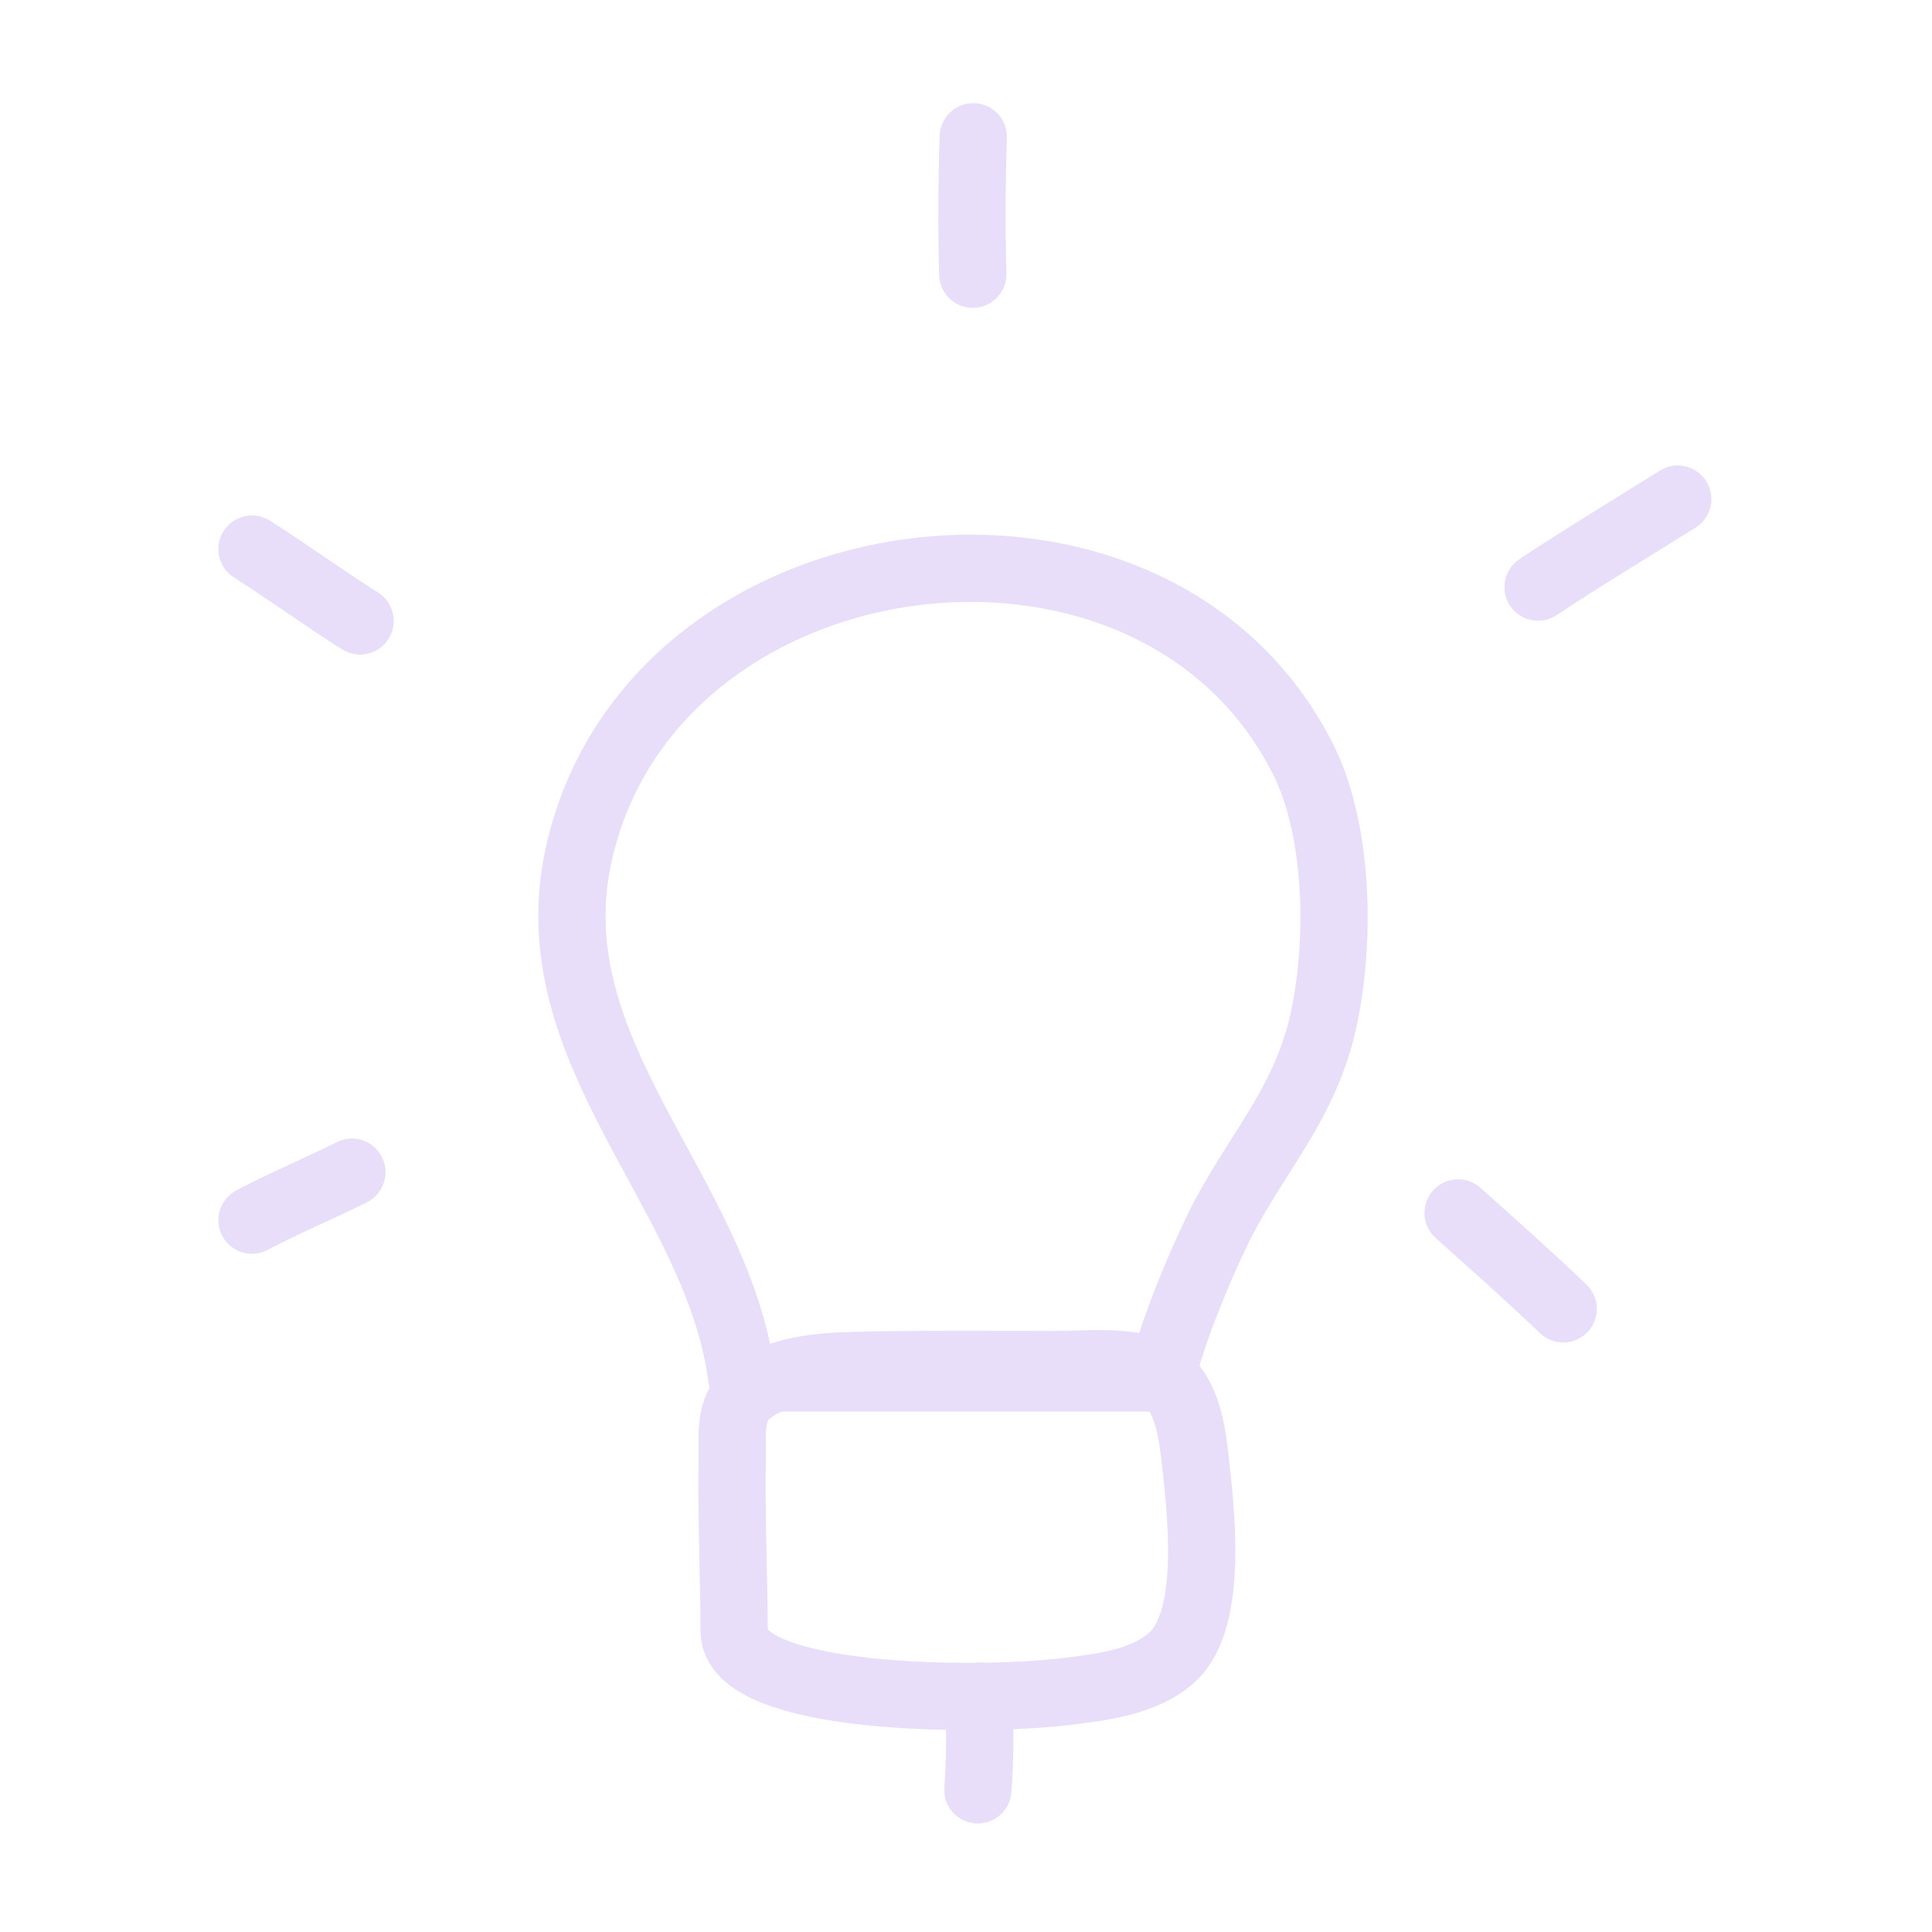 <svg xmlns="http://www.w3.org/2000/svg" width="111" height="111" viewBox="0 0 111 111" fill="none"><g opacity="0.17"><path d="M74.884 43.66C66.299 26.474 37.372 30.257 33.24 49.134C30.747 60.526 41.259 68.497 42.617 79.166H66.716C67.424 76.314 68.865 72.921 69.864 70.835C71.939 66.504 74.874 63.672 75.988 58.84C77.049 54.242 76.926 47.748 74.884 43.66Z" stroke="#7A3ED9" stroke-width="3.868" stroke-miterlimit="1.5" stroke-linecap="round" stroke-linejoin="round"></path><path d="M42.178 93.705C42.171 90.413 42.01 87.122 42.067 83.831C42.089 82.528 41.867 80.934 42.995 80.022C44.642 78.693 47.091 78.5 49.134 78.45C52.965 78.359 56.825 78.391 60.66 78.399C62.406 78.401 65.012 78.098 66.586 78.967C68.084 79.79 68.463 82.038 68.632 83.556C68.955 86.464 69.815 92.959 67.346 95.211C65.79 96.629 63.364 96.925 61.373 97.171C56.089 97.821 42.185 97.692 42.178 93.705Z" stroke="#7A3ED9" stroke-width="3.868" stroke-miterlimit="1.5" stroke-linecap="round" stroke-linejoin="round"></path><path d="M56.257 97.453C56.299 99.245 56.321 101.046 56.18 102.833" stroke="#7A3ED9" stroke-width="3.868" stroke-miterlimit="1.5" stroke-linecap="round" stroke-linejoin="round"></path><path d="M14.477 70.102C16.357 69.11 18.32 68.294 20.219 67.346" stroke="#7A3ED9" stroke-width="3.868" stroke-miterlimit="1.5" stroke-linecap="round" stroke-linejoin="round"></path><path d="M14.477 31.547C16.575 32.88 18.583 34.352 20.686 35.673" stroke="#7A3ED9" stroke-width="3.868" stroke-miterlimit="1.5" stroke-linecap="round" stroke-linejoin="round"></path><path d="M55.891 15.756C55.817 13.117 55.833 10.497 55.918 7.859" stroke="#7A3ED9" stroke-width="3.868" stroke-miterlimit="1.5" stroke-linecap="round" stroke-linejoin="round"></path><path d="M88.367 33.731C91.001 31.988 93.714 30.349 96.393 28.676" stroke="#7A3ED9" stroke-width="3.868" stroke-miterlimit="1.5" stroke-linecap="round" stroke-linejoin="round"></path><path d="M83.773 69.688C85.805 71.508 87.844 73.308 89.81 75.198" stroke="#7A3ED9" stroke-width="3.868" stroke-miterlimit="1.5" stroke-linecap="round" stroke-linejoin="round"></path></g></svg>